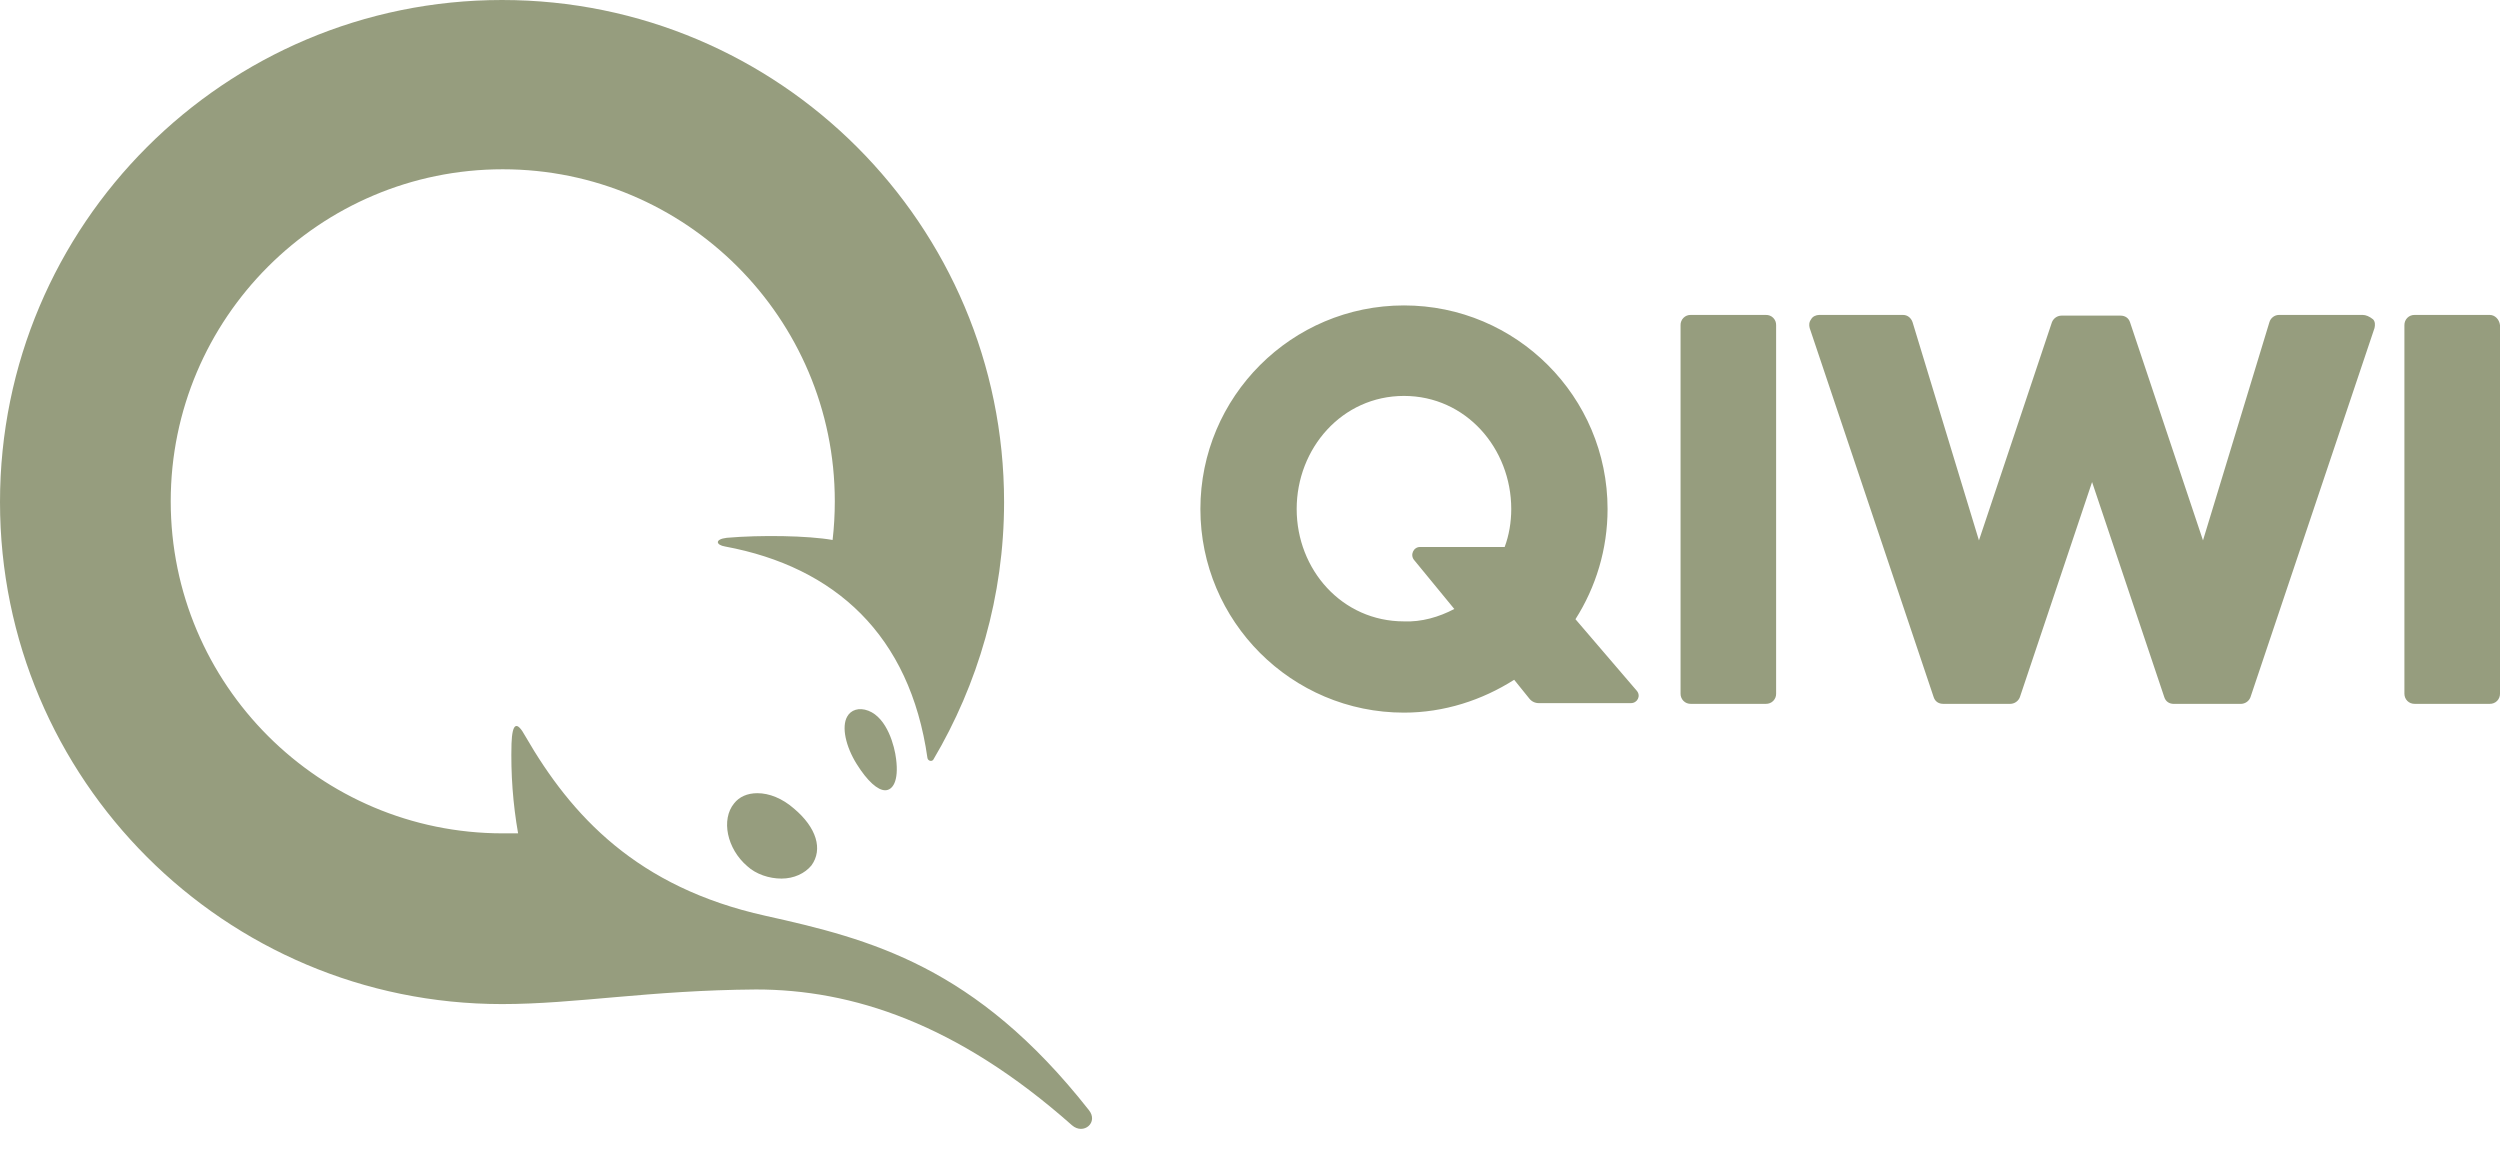 <svg width="76" height="35" viewBox="0 0 76 35" fill="none" xmlns="http://www.w3.org/2000/svg">
<path d="M53.994 9.884V21.087C53.995 21.128 53.988 21.168 53.973 21.206C53.957 21.244 53.934 21.279 53.906 21.308C53.877 21.337 53.842 21.36 53.804 21.375C53.766 21.39 53.725 21.398 53.684 21.397H51.399C51.358 21.398 51.317 21.39 51.279 21.375C51.241 21.36 51.207 21.337 51.178 21.308C51.149 21.279 51.126 21.244 51.111 21.206C51.095 21.168 51.088 21.128 51.089 21.087V9.884C51.088 9.843 51.095 9.802 51.111 9.764C51.126 9.726 51.149 9.691 51.178 9.662C51.207 9.633 51.241 9.61 51.279 9.595C51.317 9.58 51.358 9.573 51.399 9.574H53.684C53.725 9.573 53.766 9.58 53.804 9.595C53.842 9.61 53.877 9.633 53.906 9.662C53.934 9.691 53.957 9.726 53.973 9.764C53.988 9.802 53.995 9.843 53.994 9.884ZM71.83 9.574C71.919 9.574 72.03 9.618 72.14 9.707C72.207 9.773 72.207 9.884 72.185 9.973L68.413 21.198C68.391 21.256 68.351 21.306 68.3 21.341C68.248 21.377 68.188 21.396 68.125 21.398H66.084C65.951 21.398 65.84 21.331 65.796 21.198L63.599 14.654L61.403 21.197C61.38 21.255 61.34 21.305 61.289 21.34C61.238 21.376 61.177 21.396 61.115 21.397H59.074C58.941 21.397 58.83 21.331 58.785 21.197L55.014 9.972C54.992 9.884 54.992 9.795 55.058 9.707C55.103 9.618 55.214 9.574 55.302 9.574H57.853C57.986 9.574 58.097 9.662 58.142 9.795L60.16 16.428L62.379 9.795C62.402 9.737 62.442 9.687 62.493 9.651C62.544 9.616 62.605 9.596 62.667 9.595H64.464C64.597 9.595 64.708 9.662 64.752 9.795L66.971 16.428L68.99 9.795C69.008 9.732 69.046 9.677 69.098 9.637C69.15 9.597 69.213 9.575 69.278 9.574H71.83ZM75.69 9.574C75.845 9.574 75.978 9.707 76 9.884V21.087C76.001 21.128 75.993 21.168 75.978 21.206C75.963 21.244 75.94 21.279 75.911 21.308C75.882 21.337 75.848 21.36 75.809 21.375C75.771 21.39 75.731 21.398 75.69 21.397H73.405C73.364 21.398 73.323 21.39 73.285 21.375C73.247 21.36 73.212 21.337 73.183 21.308C73.154 21.279 73.131 21.244 73.116 21.206C73.101 21.168 73.094 21.128 73.094 21.087V9.884C73.094 9.843 73.101 9.802 73.116 9.764C73.131 9.726 73.154 9.691 73.183 9.662C73.212 9.633 73.247 9.61 73.285 9.595C73.323 9.58 73.364 9.573 73.405 9.574H75.69ZM49.757 20.998C49.891 21.153 49.779 21.375 49.58 21.375H46.784C46.729 21.376 46.675 21.365 46.625 21.342C46.575 21.319 46.531 21.285 46.496 21.242L46.031 20.665C45.054 21.286 43.9 21.664 42.681 21.664C39.265 21.664 36.492 18.89 36.492 15.474C36.492 12.058 39.265 9.285 42.681 9.285C46.097 9.285 48.87 12.058 48.87 15.474C48.87 16.695 48.515 17.848 47.894 18.824L49.757 20.998ZM26.398 21.606C26.975 21.828 27.197 22.693 27.241 23.07C27.33 23.758 27.131 24.024 26.909 24.024C26.686 24.024 26.376 23.758 26.043 23.226C25.71 22.693 25.577 22.095 25.755 21.784C25.865 21.584 26.109 21.495 26.398 21.606ZM23.026 24.113C23.381 24.113 23.78 24.268 24.135 24.579C24.823 25.156 25.023 25.821 24.668 26.309C24.468 26.553 24.135 26.709 23.758 26.709C23.381 26.709 22.982 26.576 22.716 26.331C22.095 25.799 21.917 24.911 22.316 24.424C22.472 24.224 22.716 24.113 23.026 24.113ZM15.262 30.524C6.832 30.524 0 23.691 0 15.262C0 6.832 6.833 0 15.262 0C23.691 0 30.524 6.833 30.524 15.262C30.524 18.123 29.726 20.808 28.373 23.093C28.328 23.159 28.217 23.137 28.195 23.048C27.663 19.299 25.378 17.236 22.05 16.615C21.762 16.57 21.717 16.393 22.095 16.349C23.115 16.26 24.557 16.282 25.311 16.415C25.355 16.038 25.378 15.639 25.378 15.24C25.378 9.671 20.852 5.146 15.284 5.146C9.716 5.146 5.19 9.671 5.19 15.24C5.19 20.808 9.716 25.334 15.284 25.334H15.75C15.592 24.433 15.525 23.519 15.55 22.605C15.573 21.984 15.706 21.895 15.972 22.383C17.369 24.801 19.366 26.975 23.27 27.84C26.465 28.55 29.659 29.371 33.097 33.741C33.408 34.118 32.942 34.517 32.587 34.207C29.082 31.101 25.888 30.08 22.982 30.08C19.721 30.103 17.503 30.524 15.262 30.524ZM44.211 18.513L42.991 17.027C42.858 16.872 42.969 16.628 43.169 16.628H45.742C45.875 16.273 45.942 15.873 45.942 15.474C45.942 13.633 44.566 12.036 42.681 12.036C40.795 12.036 39.419 13.633 39.419 15.474C39.419 17.315 40.795 18.89 42.681 18.89C43.213 18.913 43.746 18.758 44.211 18.513Z" fill="#969D7E"/>
</svg>
